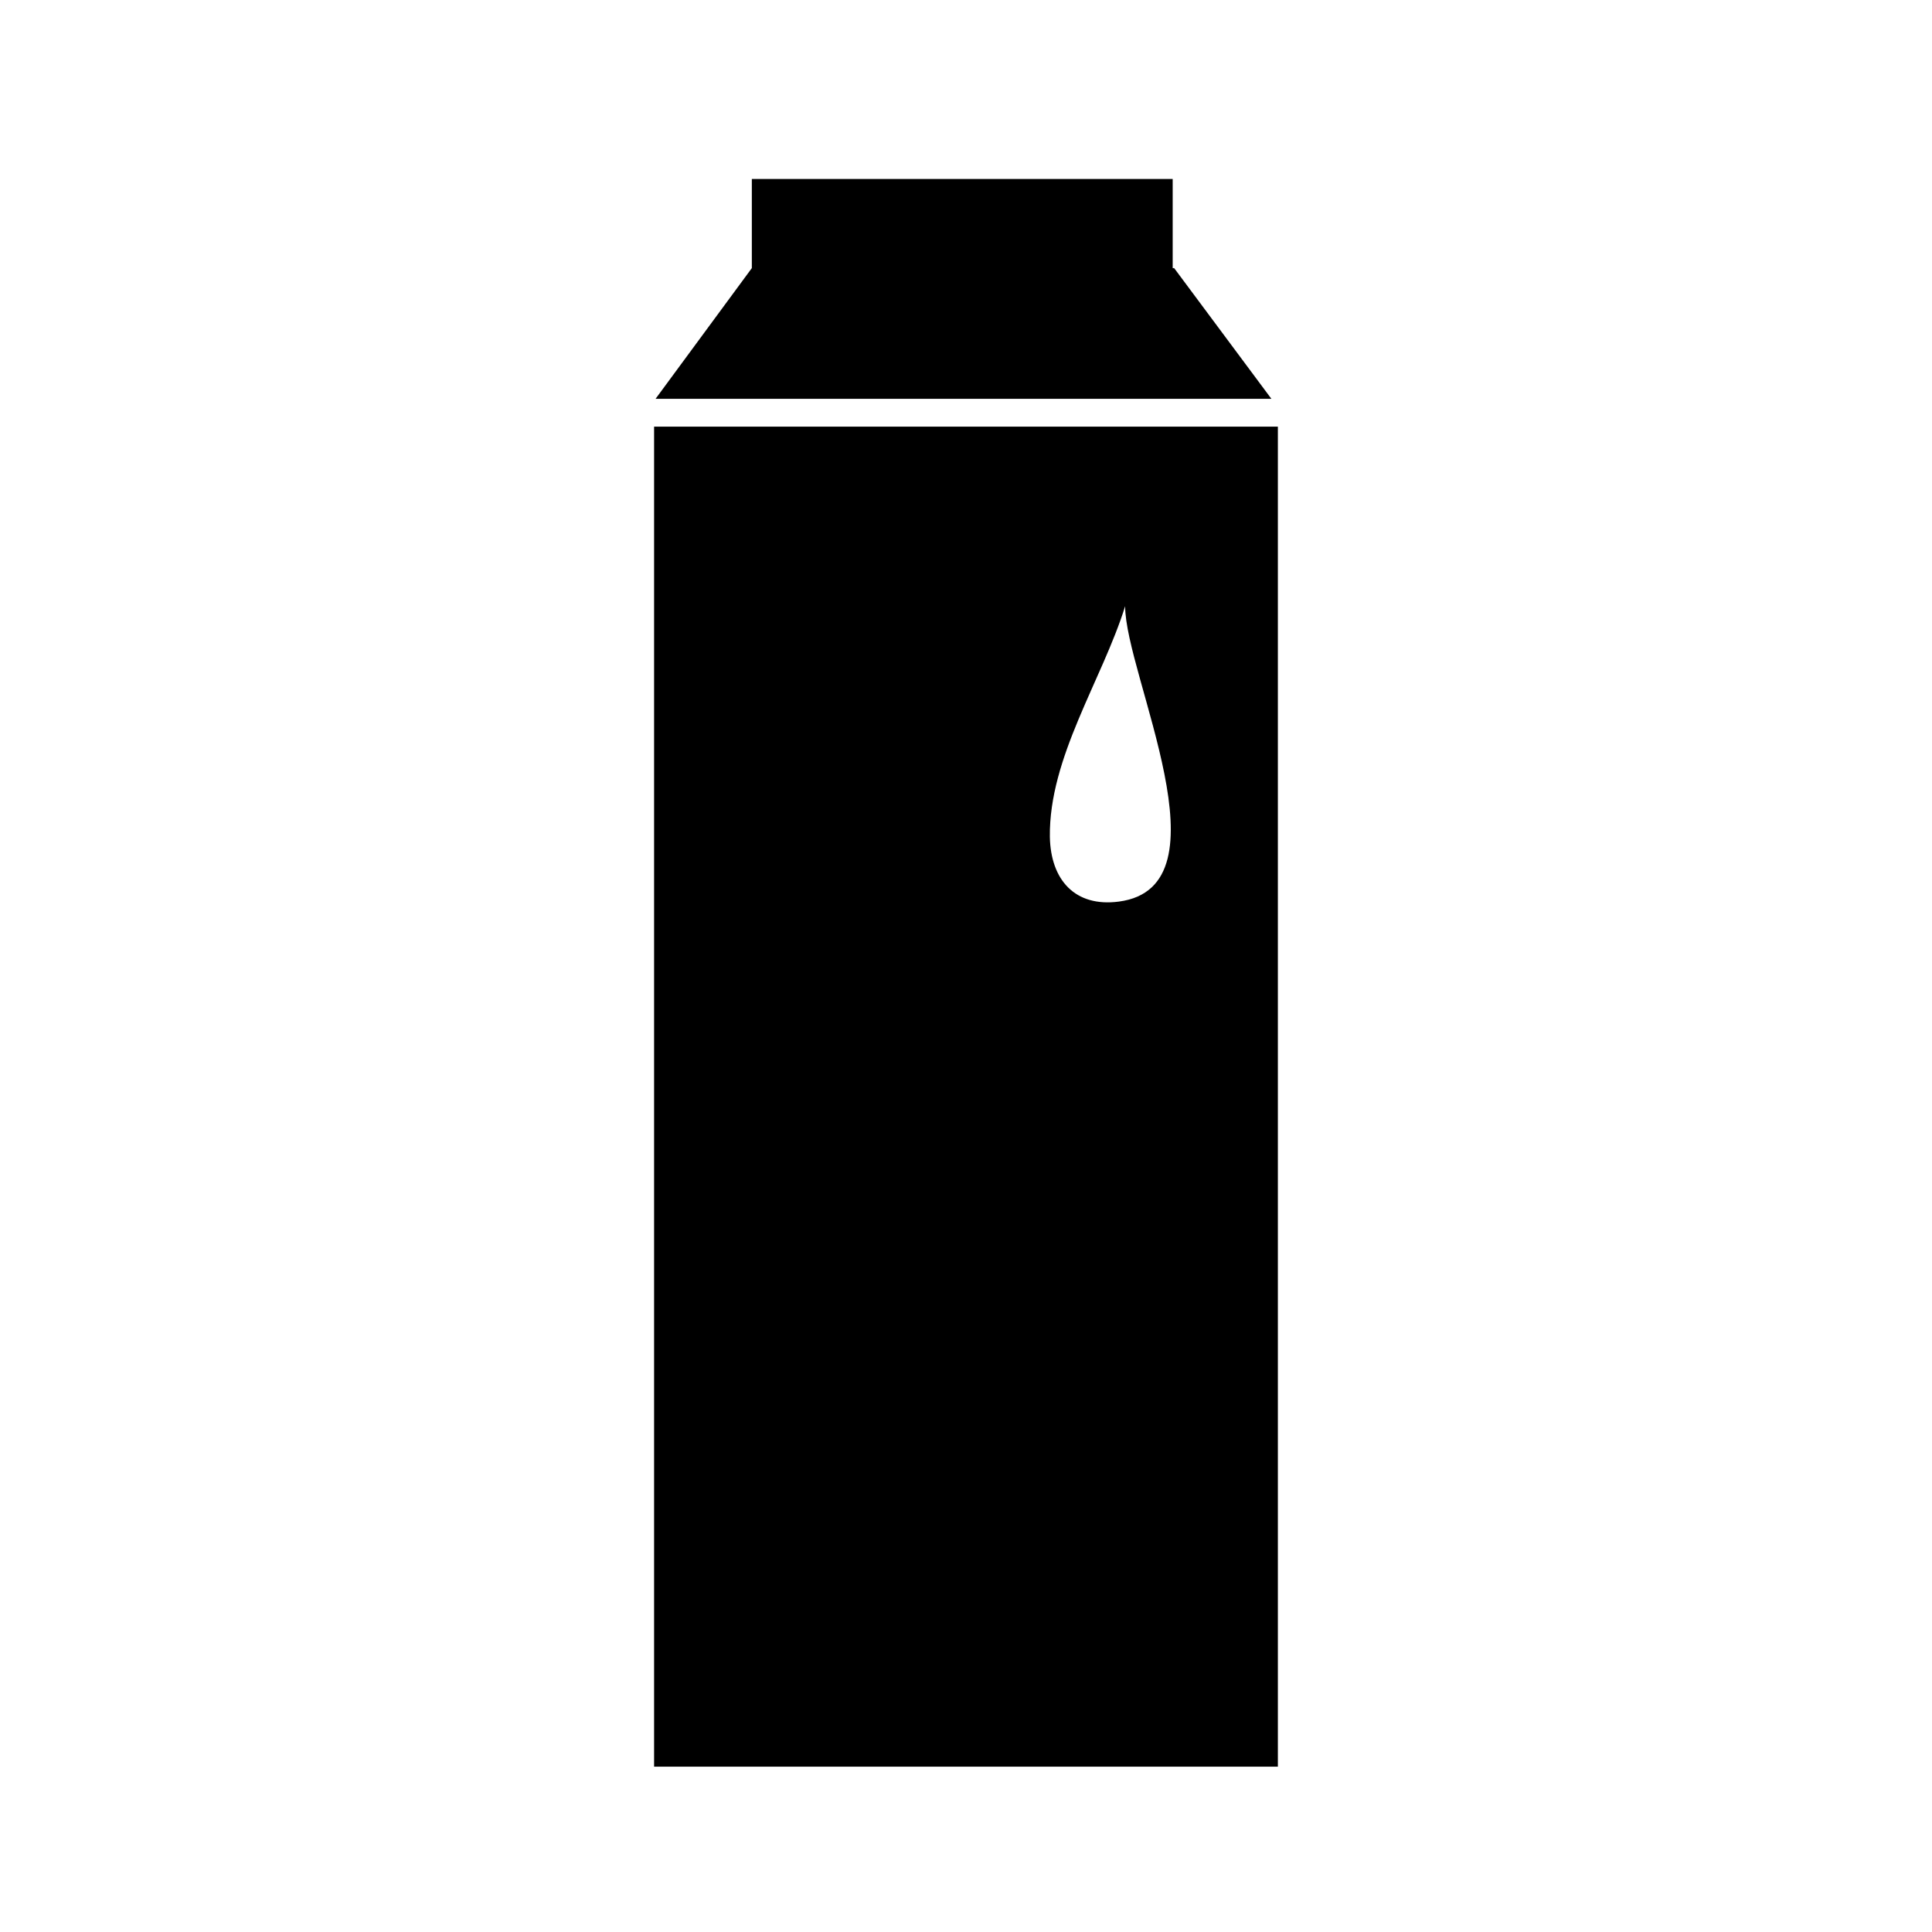 <?xml version="1.0" encoding="UTF-8"?>
<!-- Uploaded to: SVG Repo, www.svgrepo.com, Generator: SVG Repo Mixer Tools -->
<svg fill="#000000" width="800px" height="800px" version="1.1" viewBox="144 144 512 512" xmlns="http://www.w3.org/2000/svg">
 <g>
  <path d="m455.16 215.05h-0.387v-23.621h-111.53v23.621l-25.512 34.641h163.2z"/>
  <path d="m317.34 612.19h165.31v-355.13h-165.31zm123.17-229.26c-11.578 1.527-18.07-5.688-18.285-17.156-0.273-21.055 13.859-41.574 19.949-61.121 0.004 18.141 28.297 74.352-1.664 78.277"/>
 </g>
</svg>